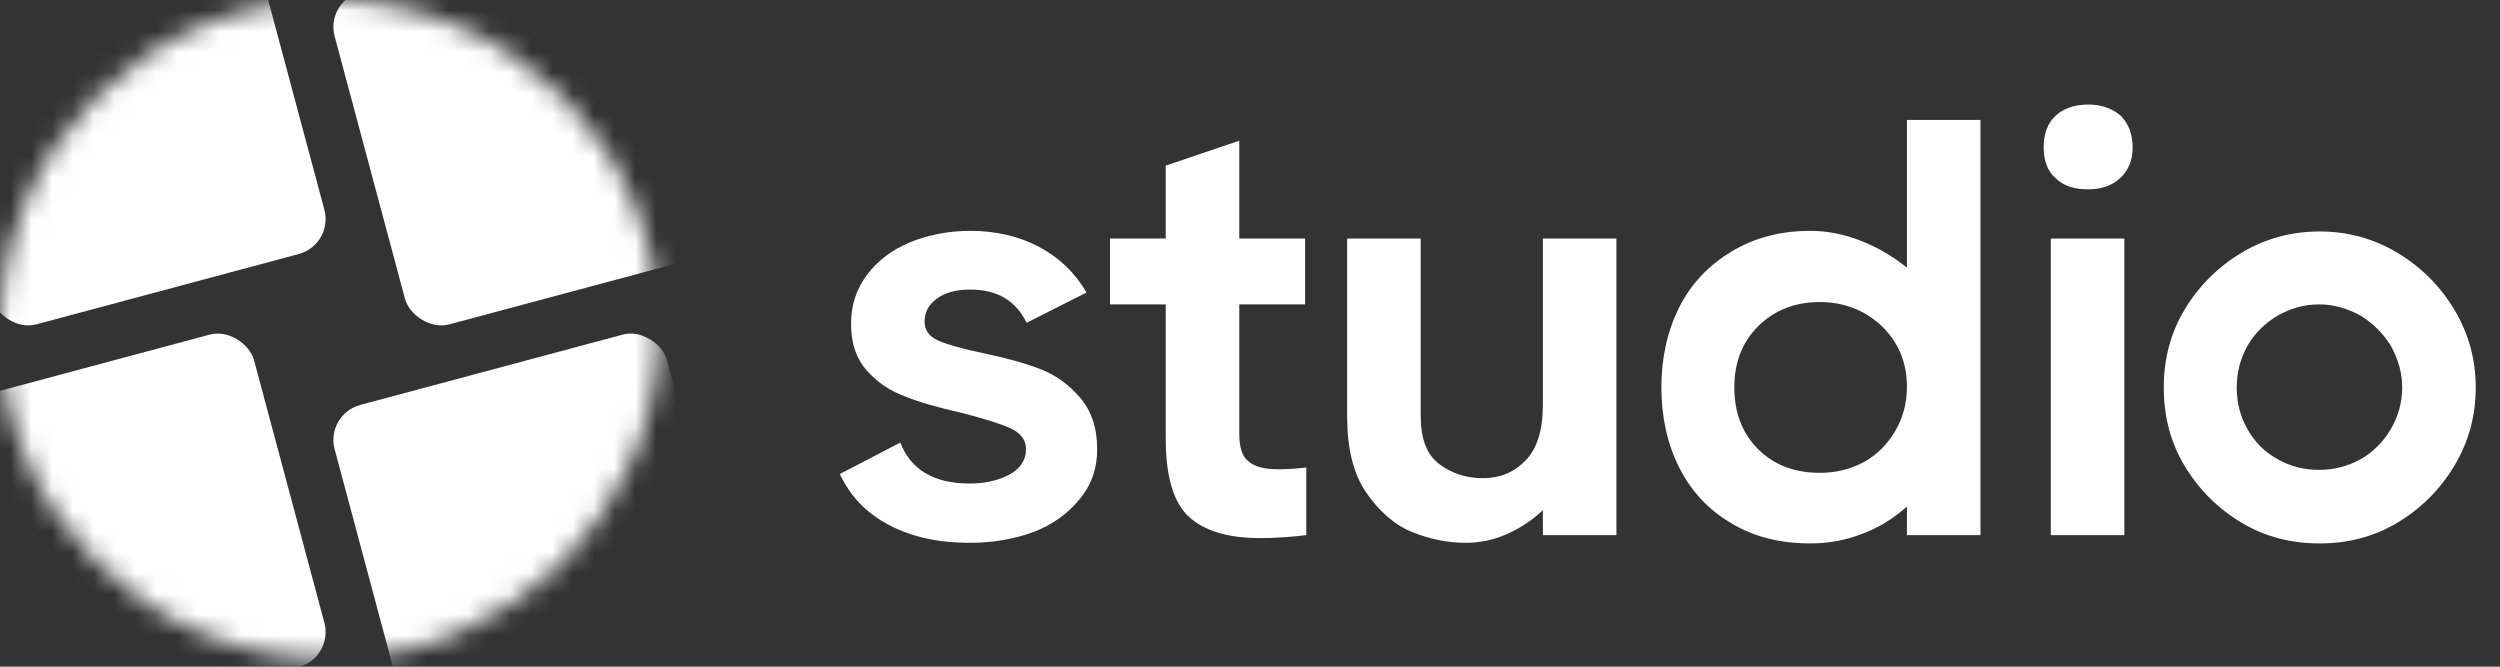<svg width="120" height="32" viewBox="0 0 120 32" fill="none" xmlns="http://www.w3.org/2000/svg">
<rect x="0" y="0" width="120" height="32" fill="#333333" stroke="none"/>
<g clip-path="url(#clip0_5503_9551)">
<path d="M107.59 25.087C106.452 24.404 105.541 23.493 104.857 22.355C104.174 21.216 103.861 19.963 103.861 18.597C103.861 17.259 104.174 16.006 104.857 14.867C105.541 13.729 106.452 12.818 107.59 12.135C108.729 11.451 109.982 11.11 111.348 11.11C112.686 11.11 113.939 11.451 115.077 12.135C116.216 12.818 117.127 13.729 117.81 14.867C118.494 16.006 118.835 17.259 118.835 18.597C118.835 19.963 118.494 21.216 117.81 22.355C117.127 23.493 116.216 24.404 115.077 25.087C113.939 25.771 112.686 26.084 111.348 26.084C109.982 26.084 108.729 25.771 107.59 25.087ZM113.312 22.041C113.91 21.7 114.394 21.216 114.764 20.59C115.106 19.992 115.305 19.337 115.305 18.597C115.305 17.885 115.106 17.23 114.764 16.604C114.394 16.006 113.91 15.522 113.312 15.152C112.686 14.811 112.031 14.611 111.32 14.611C110.58 14.611 109.925 14.811 109.327 15.152C108.701 15.522 108.217 16.006 107.875 16.604C107.533 17.23 107.363 17.885 107.363 18.597C107.363 19.337 107.533 19.992 107.875 20.59C108.217 21.216 108.701 21.7 109.327 22.041C109.925 22.383 110.58 22.554 111.32 22.554C112.031 22.554 112.686 22.383 113.312 22.041Z" fill="white"/>
<path d="M98.666 8.548C98.267 8.206 98.097 7.694 98.097 7.067C98.097 6.441 98.267 5.929 98.666 5.559C99.036 5.217 99.549 5.018 100.232 5.018C100.887 5.018 101.399 5.217 101.798 5.559C102.168 5.929 102.367 6.441 102.367 7.067C102.367 7.694 102.168 8.178 101.769 8.548C101.37 8.918 100.858 9.089 100.232 9.089C99.549 9.089 99.036 8.918 98.666 8.548ZM98.438 25.685V11.451H101.968V25.685H98.438Z" fill="white"/>
<path d="M91.533 5.758H95.063V25.685H91.533V24.319C90.878 24.888 90.166 25.344 89.369 25.628C88.572 25.942 87.746 26.084 86.892 26.084C85.44 26.084 84.188 25.771 83.106 25.116C82.024 24.49 81.17 23.579 80.601 22.44C80.031 21.301 79.747 20.02 79.747 18.597C79.747 17.174 80.031 15.892 80.601 14.754C81.17 13.615 82.024 12.732 83.106 12.078C84.188 11.423 85.44 11.081 86.892 11.081C87.746 11.081 88.543 11.252 89.341 11.565C90.138 11.878 90.849 12.305 91.533 12.846V5.758ZM89.454 22.184C90.081 21.842 90.593 21.33 90.963 20.703C91.333 20.077 91.533 19.366 91.533 18.568C91.533 17.373 91.106 16.405 90.308 15.636C89.511 14.896 88.515 14.498 87.348 14.498C86.152 14.498 85.156 14.896 84.387 15.665C83.618 16.433 83.248 17.401 83.248 18.597C83.248 19.793 83.618 20.789 84.387 21.558C85.156 22.326 86.152 22.696 87.348 22.696C88.116 22.696 88.828 22.525 89.454 22.184Z" fill="white"/>
<path d="M74.058 11.451H77.588V25.685H74.058V24.49C73.545 24.974 72.976 25.344 72.349 25.628C71.723 25.913 71.04 26.055 70.357 26.055C69.503 26.055 68.649 25.885 67.795 25.543C66.941 25.201 66.2 24.547 65.574 23.636C64.948 22.725 64.663 21.501 64.663 19.963V11.451H68.193V19.963C68.193 21.045 68.478 21.814 69.076 22.269C69.673 22.725 70.385 22.952 71.182 22.952C71.979 22.952 72.634 22.696 73.204 22.127C73.773 21.558 74.058 20.675 74.058 19.422V11.451Z" fill="white"/>
<path d="M59.941 22.155C60.225 22.412 60.709 22.525 61.392 22.525C61.791 22.525 62.218 22.497 62.702 22.44V25.685C61.791 25.799 61.051 25.828 60.481 25.828C58.944 25.828 57.806 25.486 57.065 24.803C56.325 24.12 55.955 22.867 55.955 21.045V14.611H53.279V11.451H55.955V7.95L59.485 6.754V11.451H62.645V14.611H59.485V20.817C59.485 21.472 59.627 21.928 59.941 22.155Z" fill="white"/>
<path d="M45.035 16.348C45.491 16.547 46.202 16.746 47.17 16.946C48.252 17.174 49.192 17.43 49.932 17.714C50.672 17.999 51.298 18.454 51.839 19.081C52.38 19.707 52.665 20.533 52.665 21.558C52.665 22.497 52.38 23.294 51.811 23.977C51.241 24.66 50.501 25.201 49.59 25.543C48.651 25.885 47.626 26.055 46.544 26.055C45.035 26.055 43.754 25.771 42.672 25.201C41.591 24.632 40.822 23.835 40.31 22.753L43.213 21.244C43.726 22.554 44.836 23.209 46.544 23.209C47.284 23.209 47.91 23.066 48.451 22.782C48.964 22.497 49.248 22.098 49.248 21.558C49.248 21.102 48.992 20.789 48.508 20.561C48.024 20.333 47.256 20.106 46.174 19.821C45.035 19.565 44.124 19.309 43.441 19.024C42.729 18.768 42.132 18.369 41.619 17.8C41.107 17.23 40.85 16.49 40.85 15.551C40.85 14.64 41.107 13.871 41.619 13.188C42.132 12.505 42.815 11.992 43.697 11.622C44.551 11.281 45.519 11.081 46.572 11.081C47.797 11.081 48.907 11.338 49.875 11.85C50.843 12.362 51.611 13.102 52.152 14.042L49.277 15.494C48.765 14.441 47.882 13.9 46.572 13.9C45.889 13.9 45.377 14.042 44.978 14.327C44.58 14.611 44.38 14.981 44.38 15.437C44.38 15.835 44.58 16.149 45.035 16.348Z" fill="white"/>
<mask id="mask0_5503_9551" style="mask-type:alpha" maskUnits="userSpaceOnUse" x="0" y="0" width="32" height="32">
<circle cx="15.816" cy="15.816" r="15.816" fill="#D9D9D9"/>
</mask>
<g mask="url(#mask0_5503_9551)">
<rect x="-4.211" y="19.887" width="16.518" height="16.518" rx="1.738" transform="rotate(-15 -4.211 19.887)" fill="white"/>
<rect x="15.613" y="19.887" width="16.518" height="16.518" rx="1.738" transform="rotate(-15 15.613 19.887)" fill="white"/>
<rect x="15.613" y="0.064" width="16.518" height="16.518" rx="1.738" transform="rotate(-15 15.613 0.064)" fill="white"/>
<rect x="-4.211" y="0.064" width="16.518" height="16.518" rx="1.738" transform="rotate(-15 -4.211 0.064)" fill="white"/>
</g>
</g>
<defs>
<clipPath id="clip0_5503_9551">
<rect width="120" height="32" fill="white"/>
</clipPath>
</defs>
</svg>
